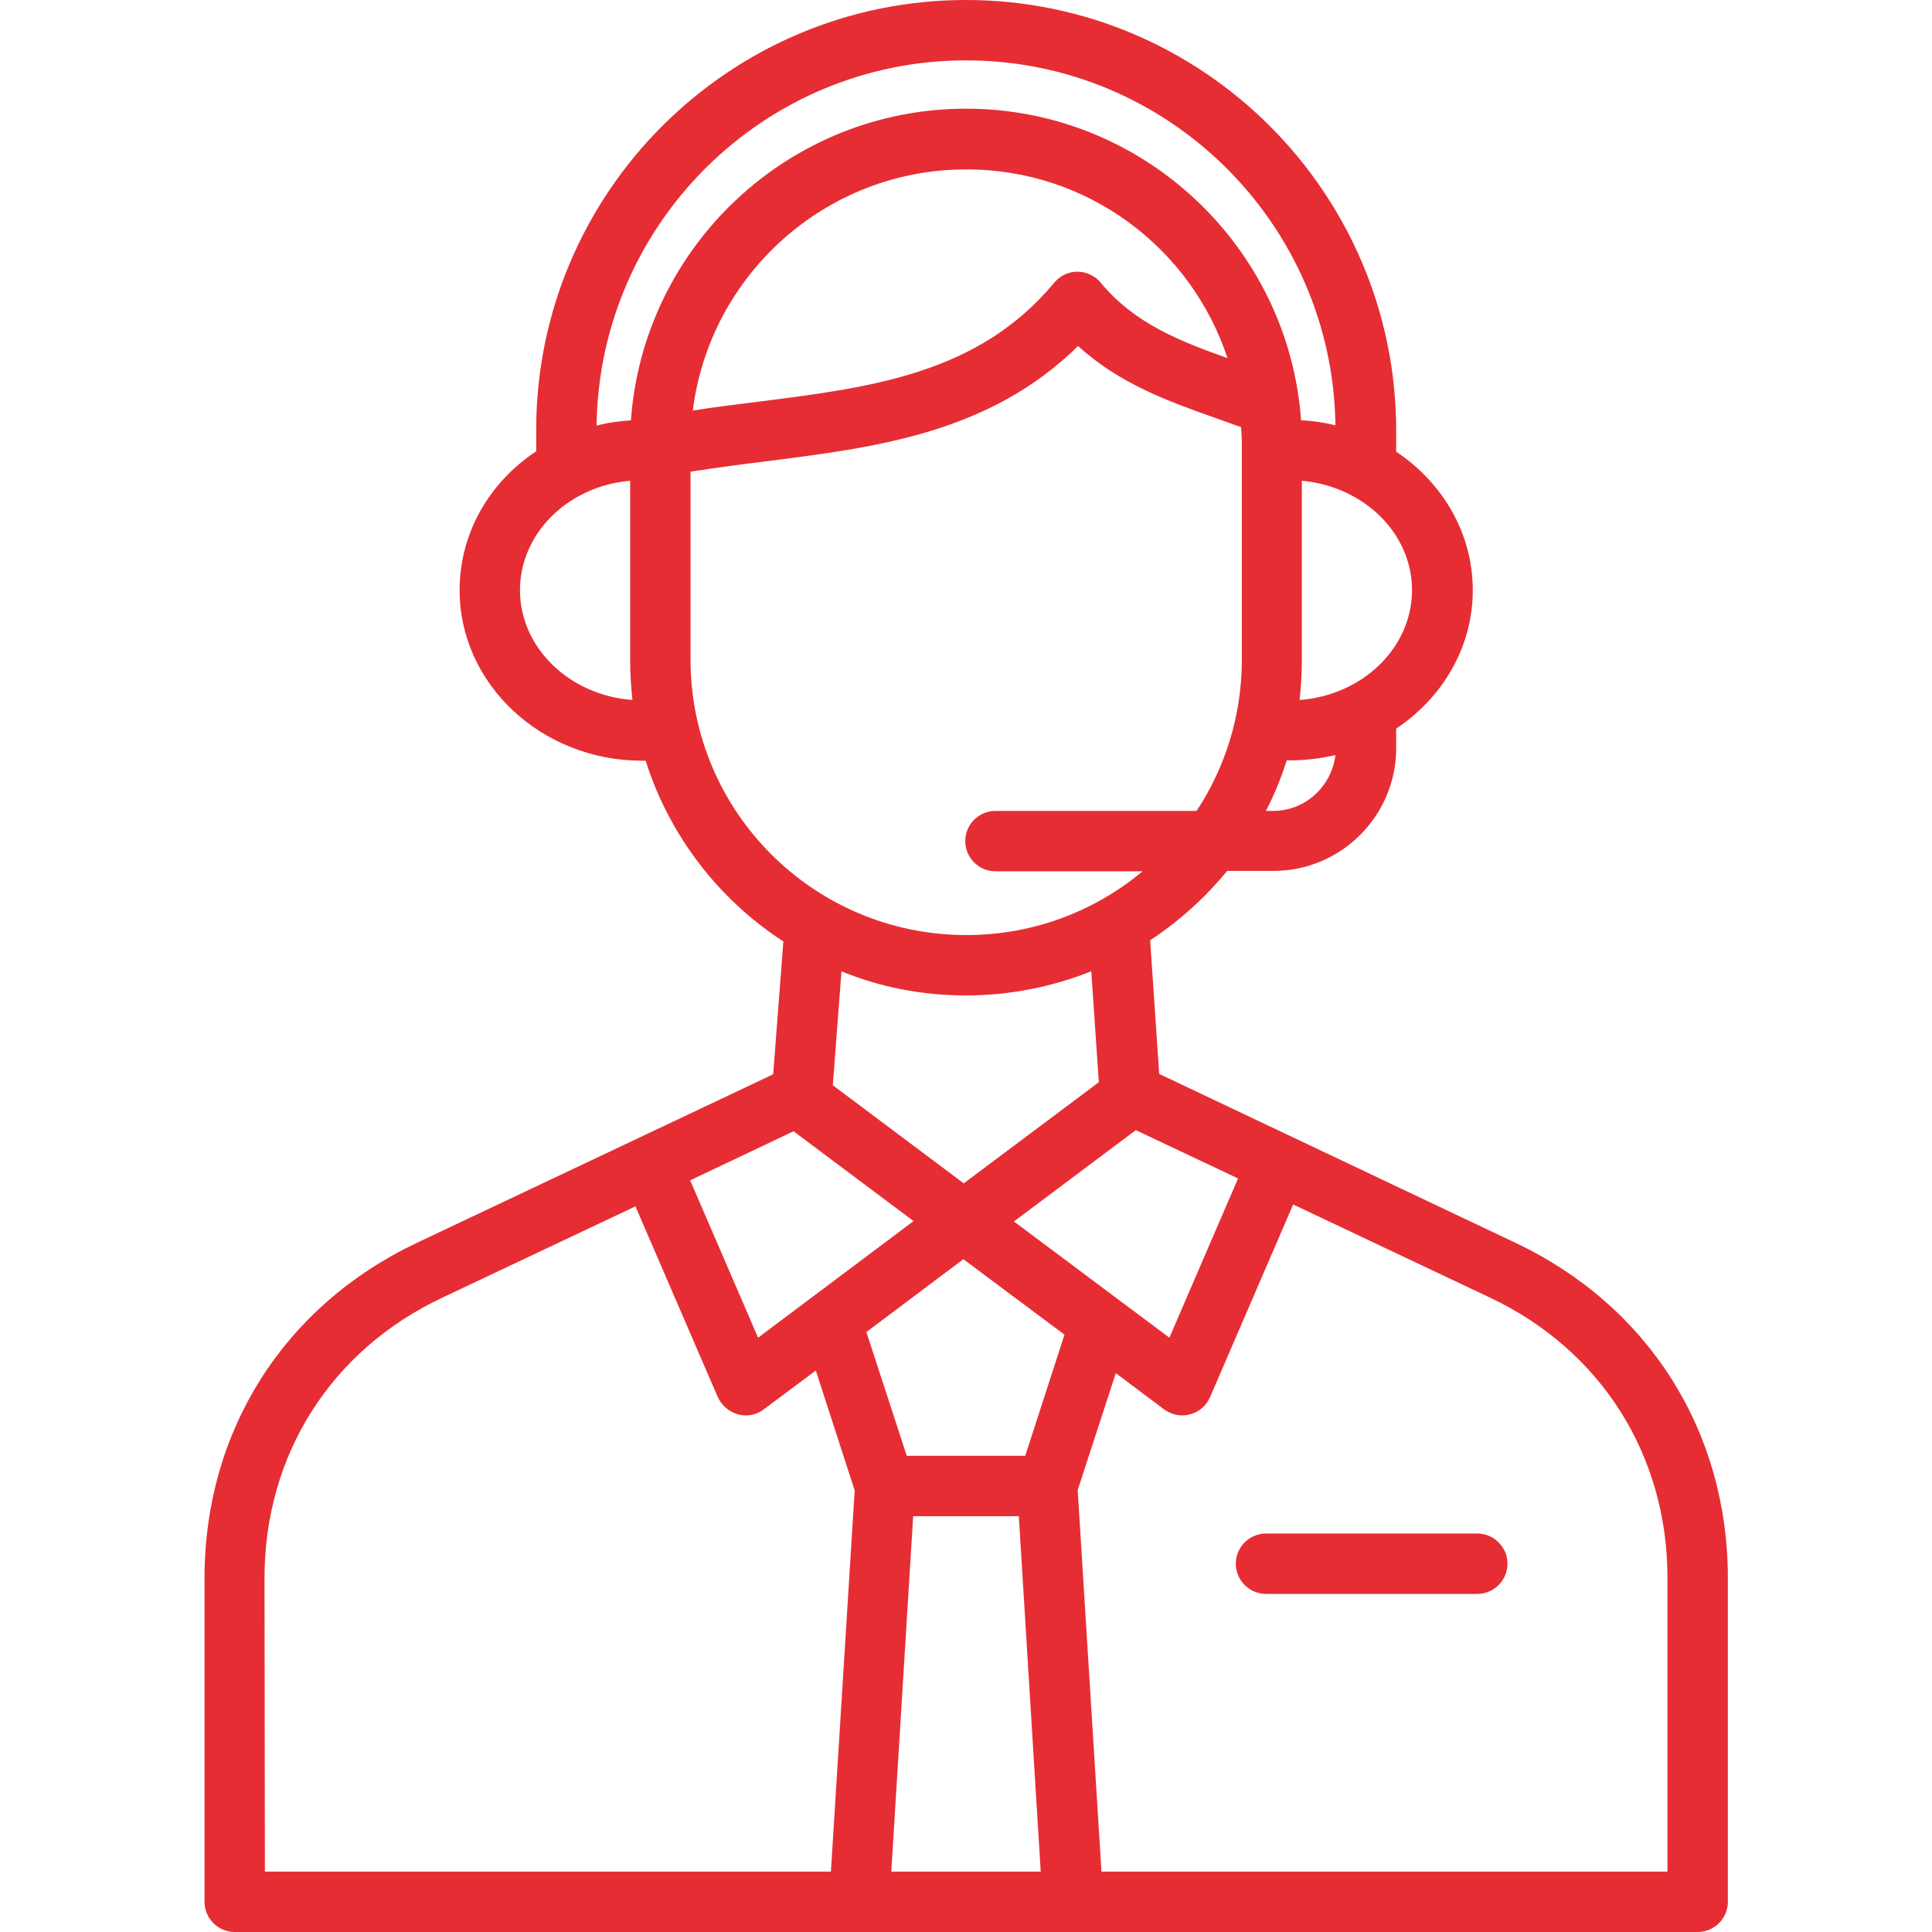 <?xml version="1.0" encoding="utf-8"?>
<!-- Generator: Adobe Illustrator 26.5.0, SVG Export Plug-In . SVG Version: 6.00 Build 0)  -->
<svg version="1.1" id="Layer_1" xmlns="http://www.w3.org/2000/svg" xmlns:xlink="http://www.w3.org/1999/xlink" x="0px" y="0px"
	 viewBox="0 0 512 512" style="enable-background:new 0 0 512 512;" xml:space="preserve">
<style type="text/css">
	.st0{fill:#E62D34;}
</style>
<path class="st0" d="M110.4,329.4c-35.2,16.7-56.2,49.9-56.2,88.8V504c0,4.4,3.6,8,8,8h387.7c4.4,0,8-3.6,8-8v-85.8
	c0-38.9-21-72.1-56.2-88.8l-94.5-44.8l-2.4-35.4c7.7-5.1,14.6-11.3,20.4-18.4h12.3c17.9,0,32.5-14.6,32.5-32.5v-5.2
	c12.3-8.2,20.3-21.6,20.3-36.7s-8-28.5-20.3-36.7v-5.8C369.9,51.1,318.8,0,256,0S142.1,51.1,142.1,113.9v5.7
	c-12.7,8.4-20.3,22-20.3,36.8c0,24.9,21.7,45.2,48.4,45.2c0.3,0,0.6,0,0.9,0c6.3,19.9,19.4,36.8,36.5,47.9l-2.7,35.2L110.4,329.4z
	 M301,299.5l27.1,12.8l-18.2,42.2l-41.2-30.8L301,299.5z M242,401.8h28l5.8,94.2h-39.6L242,401.8z M282.1,353.7l-10.4,32.1h-31.4
	L229.6,353l25.7-19.3L282.1,353.7z M200.9,354.5l-18-41.7l27.4-13l31.8,23.8L200.9,354.5z M70.1,418.2c0-32.6,17.6-60.4,47.1-74.3
	l51.2-24.2l21.8,50.5c1,2.2,2.9,3.9,5.3,4.6c0.7,0.2,1.4,0.3,2.1,0.3c1.7,0,3.4-0.5,4.8-1.6l13.8-10.3l10.3,31.8l-6.3,101h-150
	L70.1,418.2z M441.9,418.2V496h-150l-6.3-101.1l10.1-31l12.8,9.6c1.4,1,3.1,1.6,4.8,1.6c0.7,0,1.4-0.1,2.1-0.3
	c2.4-0.6,4.3-2.3,5.3-4.6l22-51l52.2,24.7C424.3,357.8,441.9,385.6,441.9,418.2L441.9,418.2z M337.4,214.9h-1.9
	c2.2-4.3,4-8.7,5.5-13.4c0.3,0,0.6,0,0.9,0c4.1,0,8.2-0.5,12-1.4C352.9,208.4,345.9,214.9,337.4,214.9L337.4,214.9z M344.4,185.5
	c0.4-3.5,0.6-7.1,0.6-10.7v-47.4c16.4,1.5,29.2,13.9,29.2,29C374.2,171.7,361,184.3,344.4,185.5L344.4,185.5z M256,16
	c53.6,0,97.2,43.3,97.9,96.7c-2.9-0.7-6-1.2-9.1-1.3c-3.3-46.1-41.9-82.6-88.8-82.6s-85.5,36.5-88.8,82.6c-3.1,0.2-6.1,0.6-9.1,1.4
	C158.8,59.3,202.4,16,256,16z M325.3,94.9c-12.7-4.5-24.7-9.2-33.6-20c-1.5-1.8-3.8-2.9-6.2-2.9l0,0c-2.4,0-4.6,1.1-6.1,2.9
	c-20.2,24.3-48.7,27.8-78.8,31.6c-5.6,0.7-11.3,1.4-17,2.3c4.5-36,35.3-63.9,72.4-63.9C288.3,44.8,315.7,65.8,325.3,94.9L325.3,94.9
	z M137.8,156.4c0-10.8,6.6-20.7,17.3-25.8c3.7-1.8,7.7-2.8,11.9-3.2v47.4c0,3.6,0.2,7.2,0.6,10.7C151,184.3,137.8,171.7,137.8,156.4
	L137.8,156.4z M183,174.8V125c6.5-1,13.1-1.9,19.6-2.7c29.3-3.7,59.5-7.4,83.1-30.6c11,10,23.8,14.6,36.2,19c2.3,0.8,4.7,1.7,7,2.5
	c0.1,1.5,0.2,3.1,0.2,4.6v57c0,14.8-4.4,28.6-12,40.1h-53.3c-4.4,0-8,3.6-8,8s3.6,8,8,8h39c-12.7,10.6-29,16.9-46.7,16.9
	C215.7,247.8,183,215.1,183,174.8L183,174.8z M256,263.8c11.7,0,22.9-2.3,33.2-6.4l2,29.4l-35.8,26.8l-34.7-26l2.3-30.2
	C233.2,261.6,244.3,263.8,256,263.8z M391.5,406.4c4.4,0,8,3.6,8,8s-3.6,8-8,8h-56c-4.4,0-8-3.6-8-8s3.6-8,8-8H391.5z"/>
</svg>
